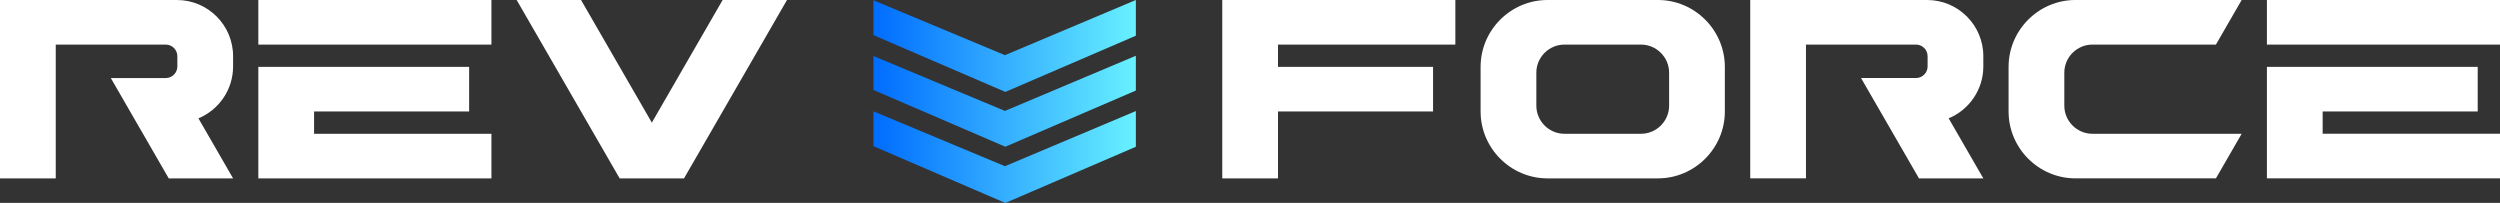 <?xml version="1.0" encoding="UTF-8"?><svg id="Layer_2" xmlns="http://www.w3.org/2000/svg" xmlns:xlink="http://www.w3.org/1999/xlink" viewBox="0 0 505.949 41.05"><rect x="0" y="0" width="505.949" height="41.05" fill="#333333" stroke="none"/><defs><style>.cls-1{fill:url(#linear-gradient);}.cls-2{fill:#fff;}.cls-3{fill:url(#linear-gradient-3);}.cls-4{fill:url(#linear-gradient-2);}</style><linearGradient id="linear-gradient" x1="176.762" y1="20.478" x2="229.872" y2="20.478" gradientUnits="userSpaceOnUse"><stop offset="0" stop-color="#006cff"/><stop offset="1" stop-color="#68f1ff"/></linearGradient><linearGradient id="linear-gradient-2" y1="31.762" y2="31.762" xlink:href="#linear-gradient"/><linearGradient id="linear-gradient-3" y1="9.288" y2="9.288" xlink:href="#linear-gradient"/></defs><g id="Layer_1-2"><path class="cls-2" d="m34.148,36.098l-11.723-20.305h11.123c1.29,0,2.346-1.055,2.346-2.345v-2.078c0-1.29-1.056-2.345-2.346-2.345H11.281v27.073H0V0h35.803c6.271,0,11.37,5.099,11.37,11.37v2.078c0,4.728-2.899,8.79-7.014,10.502l7.014,12.149h-13.026Zm18.134-27.073V0h47.173v9.024h-47.173Zm42.661,13.537h-31.381v4.512h35.893v9.024h-47.173V13.536h42.661v9.025Zm36.975,2.256L146.246,0h13.026l-20.842,36.098h-13.026L104.564,0h13.026l14.329,24.817Z"/><path class="cls-2" d="m258.642,22.561v13.537h-11.281V0h47.173v9.024h-35.893v4.512h31.381v9.025h-31.381ZM313.18,0h22.356c7.445,0,13.537,6.091,13.537,13.536v9.025c0,7.445-6.092,13.537-13.537,13.537h-22.356c-7.445,0-13.537-6.092-13.537-13.537v-9.025c0-7.445,6.092-13.536,13.537-13.536Zm10.05,27.073h8.877c3.127,0,5.686-2.558,5.686-5.685v-6.679c0-3.127-2.558-5.685-5.686-5.685h-15.497c-3.127,0-5.686,2.558-5.686,5.685v6.679c0,3.127,2.558,5.685,5.686,5.685h6.621Zm65.13,9.024l-11.723-20.305h11.123c1.29,0,2.346-1.055,2.346-2.345v-2.078c0-1.29-1.056-2.345-2.346-2.345h-22.267v27.073h-11.281V0h35.803c6.271,0,11.37,5.099,11.37,11.37v2.078c0,4.728-2.899,8.79-7.014,10.502l7.014,12.149h-13.026Zm18.134-13.537v-9.025c0-7.445,6.092-13.536,13.536-13.536h33.637l-5.21,9.024h-24.998c-3.127,0-5.685,2.558-5.685,5.685v6.679c0,3.127,2.558,5.685,5.685,5.685h30.208l-5.21,9.024h-28.427c-7.445,0-13.536-6.092-13.536-13.537Zm52.282-13.537V0h47.173v9.024h-47.173Zm42.661,13.537h-31.381v4.512h35.893v9.024h-47.173V13.536h42.661v9.025Z"/><polygon class="cls-1" points="229.872 11.283 229.872 18.323 203.509 29.673 203.401 29.673 176.762 18.203 176.762 11.339 203.338 22.432 203.379 22.446 229.872 11.283"/><polygon class="cls-4" points="229.872 22.473 229.872 29.7 203.509 41.05 203.401 41.05 176.762 29.58 176.762 22.53 203.338 33.623 203.379 33.637 229.872 22.473"/><polygon class="cls-3" points="229.872 0 229.872 7.227 203.509 18.577 203.401 18.577 176.762 7.107 176.762 .056 203.338 11.149 203.379 11.164 229.872 0"/></g></svg>